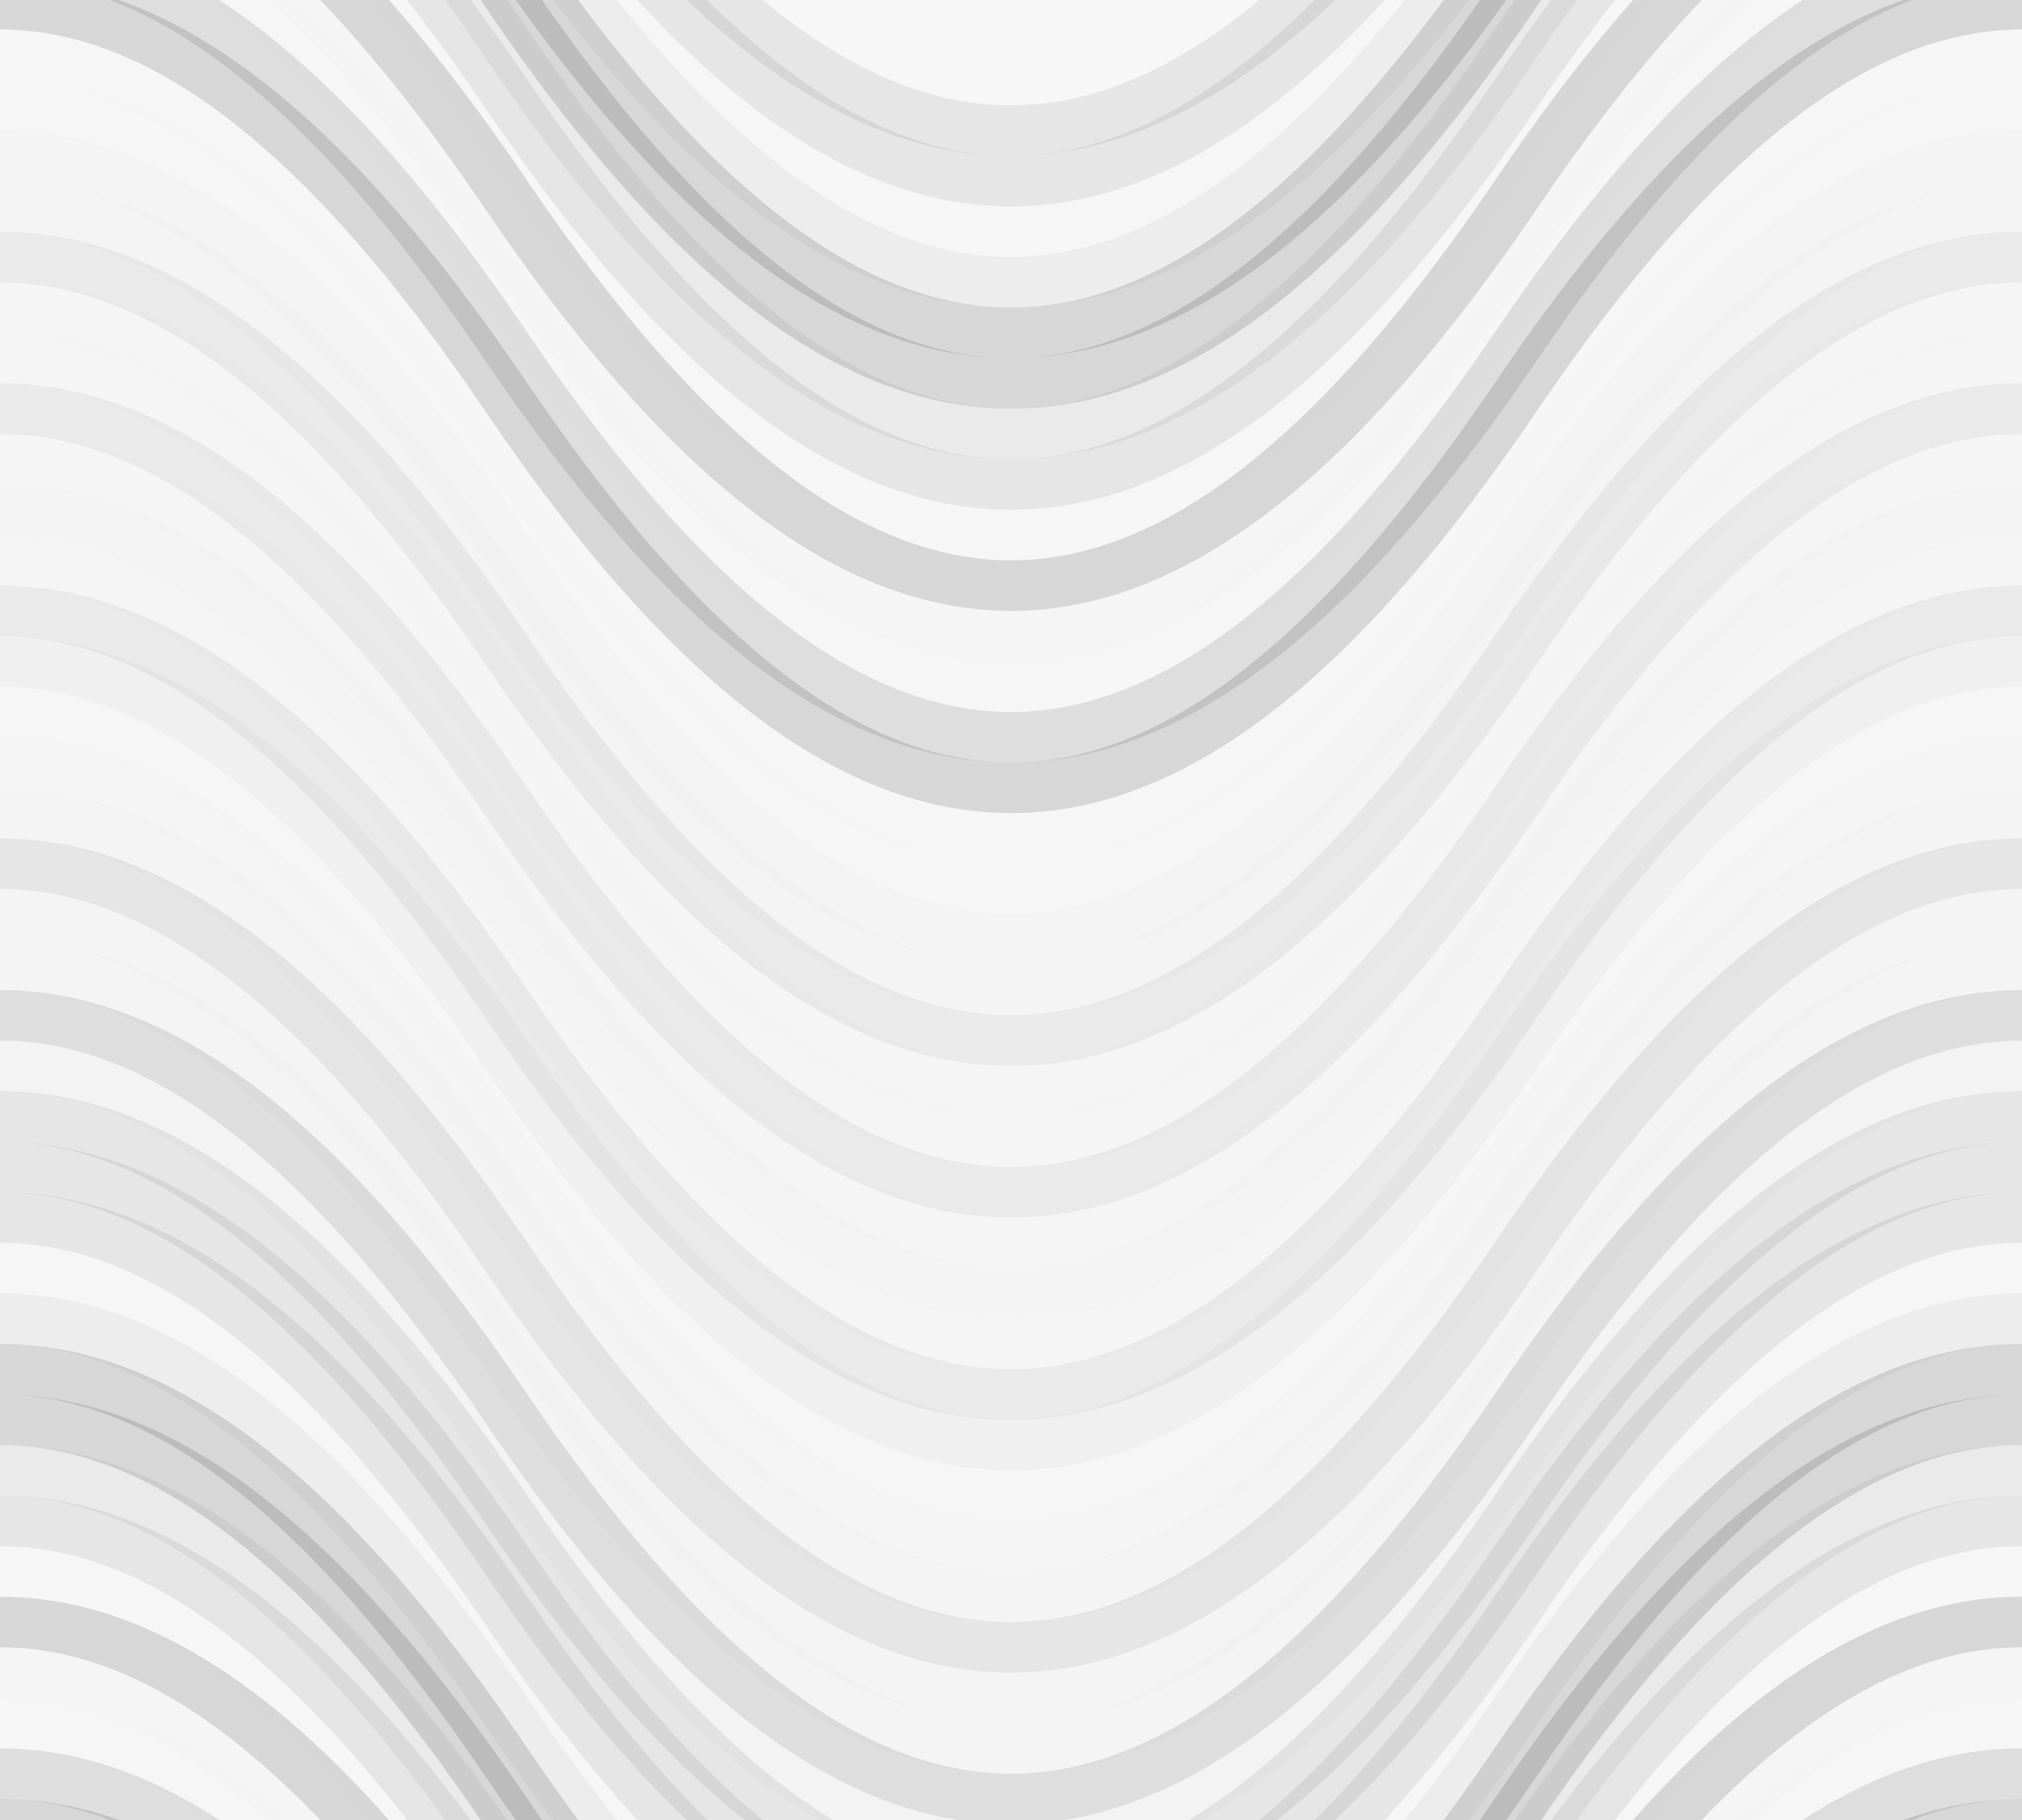 <svg xmlns="http://www.w3.org/2000/svg" width="240" height="216" viewbox="0 0 240 216" preserveAspectRatio="none"><rect x="0" y="0" width="100%" height="100%" fill="rgb(247, 247, 247)" /><path d="M0 62 C 42 0, 78 0, 120 62 S 198 124, 240 62 S 318 0, 360, 62" fill="none" stroke="#222" style="opacity:0.081;stroke-width:6px;" transform="translate(-60, -93)" /><path d="M0 62 C 42 0, 78 0, 120 62 S 198 124, 240 62 S 318 0, 360, 62" fill="none" stroke="#222" style="opacity:0.081;stroke-width:6px;" transform="translate(-60, 123)" /><path d="M0 62 C 42 0, 78 0, 120 62 S 198 124, 240 62 S 318 0, 360, 62" fill="none" stroke="#222" style="opacity:0.081;stroke-width:6px;" transform="translate(-60, -87)" /><path d="M0 62 C 42 0, 78 0, 120 62 S 198 124, 240 62 S 318 0, 360, 62" fill="none" stroke="#222" style="opacity:0.081;stroke-width:6px;" transform="translate(-60, 129)" /><path d="M0 62 C 42 0, 78 0, 120 62 S 198 124, 240 62 S 318 0, 360, 62" fill="none" stroke="#ddd" style="opacity:0.037;stroke-width:6px;" transform="translate(-60, -81)" /><path d="M0 62 C 42 0, 78 0, 120 62 S 198 124, 240 62 S 318 0, 360, 62" fill="none" stroke="#ddd" style="opacity:0.037;stroke-width:6px;" transform="translate(-60, 135)" /><path d="M0 62 C 42 0, 78 0, 120 62 S 198 124, 240 62 S 318 0, 360, 62" fill="none" stroke="#222" style="opacity:0.046;stroke-width:6px;" transform="translate(-60, -75)" /><path d="M0 62 C 42 0, 78 0, 120 62 S 198 124, 240 62 S 318 0, 360, 62" fill="none" stroke="#222" style="opacity:0.046;stroke-width:6px;" transform="translate(-60, 141)" /><path d="M0 62 C 42 0, 78 0, 120 62 S 198 124, 240 62 S 318 0, 360, 62" fill="none" stroke="#222" style="opacity:0.15;stroke-width:6px;" transform="translate(-60, -69)" /><path d="M0 62 C 42 0, 78 0, 120 62 S 198 124, 240 62 S 318 0, 360, 62" fill="none" stroke="#222" style="opacity:0.15;stroke-width:6px;" transform="translate(-60, 147)" /><path d="M0 62 C 42 0, 78 0, 120 62 S 198 124, 240 62 S 318 0, 360, 62" fill="none" stroke="#222" style="opacity:0.15;stroke-width:6px;" transform="translate(-60, -63)" /><path d="M0 62 C 42 0, 78 0, 120 62 S 198 124, 240 62 S 318 0, 360, 62" fill="none" stroke="#222" style="opacity:0.15;stroke-width:6px;" transform="translate(-60, 153)" /><path d="M0 62 C 42 0, 78 0, 120 62 S 198 124, 240 62 S 318 0, 360, 62" fill="none" stroke="#222" style="opacity:0.063;stroke-width:6px;" transform="translate(-60, -57)" /><path d="M0 62 C 42 0, 78 0, 120 62 S 198 124, 240 62 S 318 0, 360, 62" fill="none" stroke="#222" style="opacity:0.063;stroke-width:6px;" transform="translate(-60, 159)" /><path d="M0 62 C 42 0, 78 0, 120 62 S 198 124, 240 62 S 318 0, 360, 62" fill="none" stroke="#222" style="opacity:0.081;stroke-width:6px;" transform="translate(-60, -51)" /><path d="M0 62 C 42 0, 78 0, 120 62 S 198 124, 240 62 S 318 0, 360, 62" fill="none" stroke="#222" style="opacity:0.081;stroke-width:6px;" transform="translate(-60, 165)" /><path d="M0 62 C 42 0, 78 0, 120 62 S 198 124, 240 62 S 318 0, 360, 62" fill="none" stroke="#ddd" style="opacity:0.02;stroke-width:6px;" transform="translate(-60, -45)" /><path d="M0 62 C 42 0, 78 0, 120 62 S 198 124, 240 62 S 318 0, 360, 62" fill="none" stroke="#ddd" style="opacity:0.02;stroke-width:6px;" transform="translate(-60, 171)" /><path d="M0 62 C 42 0, 78 0, 120 62 S 198 124, 240 62 S 318 0, 360, 62" fill="none" stroke="#222" style="opacity:0.15;stroke-width:6px;" transform="translate(-60, -39)" /><path d="M0 62 C 42 0, 78 0, 120 62 S 198 124, 240 62 S 318 0, 360, 62" fill="none" stroke="#222" style="opacity:0.15;stroke-width:6px;" transform="translate(-60, 177)" /><path d="M0 62 C 42 0, 78 0, 120 62 S 198 124, 240 62 S 318 0, 360, 62" fill="none" stroke="#ddd" style="opacity:0.072;stroke-width:6px;" transform="translate(-60, -33)" /><path d="M0 62 C 42 0, 78 0, 120 62 S 198 124, 240 62 S 318 0, 360, 62" fill="none" stroke="#ddd" style="opacity:0.072;stroke-width:6px;" transform="translate(-60, 183)" /><path d="M0 62 C 42 0, 78 0, 120 62 S 198 124, 240 62 S 318 0, 360, 62" fill="none" stroke="#ddd" style="opacity:0.037;stroke-width:6px;" transform="translate(-60, -27)" /><path d="M0 62 C 42 0, 78 0, 120 62 S 198 124, 240 62 S 318 0, 360, 62" fill="none" stroke="#ddd" style="opacity:0.037;stroke-width:6px;" transform="translate(-60, 189)" /><path d="M0 62 C 42 0, 78 0, 120 62 S 198 124, 240 62 S 318 0, 360, 62" fill="none" stroke="#222" style="opacity:0.115;stroke-width:6px;" transform="translate(-60, -21)" /><path d="M0 62 C 42 0, 78 0, 120 62 S 198 124, 240 62 S 318 0, 360, 62" fill="none" stroke="#222" style="opacity:0.115;stroke-width:6px;" transform="translate(-60, 195)" /><path d="M0 62 C 42 0, 78 0, 120 62 S 198 124, 240 62 S 318 0, 360, 62" fill="none" stroke="#222" style="opacity:0.15;stroke-width:6px;" transform="translate(-60, -15)" /><path d="M0 62 C 42 0, 78 0, 120 62 S 198 124, 240 62 S 318 0, 360, 62" fill="none" stroke="#222" style="opacity:0.15;stroke-width:6px;" transform="translate(-60, 201)" /><path d="M0 62 C 42 0, 78 0, 120 62 S 198 124, 240 62 S 318 0, 360, 62" fill="none" stroke="#ddd" style="opacity:0.037;stroke-width:6px;" transform="translate(-60, -9)" /><path d="M0 62 C 42 0, 78 0, 120 62 S 198 124, 240 62 S 318 0, 360, 62" fill="none" stroke="#ddd" style="opacity:0.037;stroke-width:6px;" transform="translate(-60, 207)" /><path d="M0 62 C 42 0, 78 0, 120 62 S 198 124, 240 62 S 318 0, 360, 62" fill="none" stroke="#ddd" style="opacity:0.02;stroke-width:6px;" transform="translate(-60, -3)" /><path d="M0 62 C 42 0, 78 0, 120 62 S 198 124, 240 62 S 318 0, 360, 62" fill="none" stroke="#ddd" style="opacity:0.02;stroke-width:6px;" transform="translate(-60, 213)" /><path d="M0 62 C 42 0, 78 0, 120 62 S 198 124, 240 62 S 318 0, 360, 62" fill="none" stroke="#ddd" style="opacity:0.124;stroke-width:6px;" transform="translate(-60, 3)" /><path d="M0 62 C 42 0, 78 0, 120 62 S 198 124, 240 62 S 318 0, 360, 62" fill="none" stroke="#ddd" style="opacity:0.124;stroke-width:6px;" transform="translate(-60, 219)" /><path d="M0 62 C 42 0, 78 0, 120 62 S 198 124, 240 62 S 318 0, 360, 62" fill="none" stroke="#ddd" style="opacity:0.124;stroke-width:6px;" transform="translate(-60, 9)" /><path d="M0 62 C 42 0, 78 0, 120 62 S 198 124, 240 62 S 318 0, 360, 62" fill="none" stroke="#ddd" style="opacity:0.124;stroke-width:6px;" transform="translate(-60, 225)" /><path d="M0 62 C 42 0, 78 0, 120 62 S 198 124, 240 62 S 318 0, 360, 62" fill="none" stroke="#222" style="opacity:0.063;stroke-width:6px;" transform="translate(-60, 15)" /><path d="M0 62 C 42 0, 78 0, 120 62 S 198 124, 240 62 S 318 0, 360, 62" fill="none" stroke="#222" style="opacity:0.063;stroke-width:6px;" transform="translate(-60, 231)" /><path d="M0 62 C 42 0, 78 0, 120 62 S 198 124, 240 62 S 318 0, 360, 62" fill="none" stroke="#ddd" style="opacity:0.072;stroke-width:6px;" transform="translate(-60, 21)" /><path d="M0 62 C 42 0, 78 0, 120 62 S 198 124, 240 62 S 318 0, 360, 62" fill="none" stroke="#ddd" style="opacity:0.072;stroke-width:6px;" transform="translate(-60, 237)" /><path d="M0 62 C 42 0, 78 0, 120 62 S 198 124, 240 62 S 318 0, 360, 62" fill="none" stroke="#ddd" style="opacity:0.055;stroke-width:6px;" transform="translate(-60, 27)" /><path d="M0 62 C 42 0, 78 0, 120 62 S 198 124, 240 62 S 318 0, 360, 62" fill="none" stroke="#ddd" style="opacity:0.055;stroke-width:6px;" transform="translate(-60, 243)" /><path d="M0 62 C 42 0, 78 0, 120 62 S 198 124, 240 62 S 318 0, 360, 62" fill="none" stroke="#222" style="opacity:0.063;stroke-width:6px;" transform="translate(-60, 33)" /><path d="M0 62 C 42 0, 78 0, 120 62 S 198 124, 240 62 S 318 0, 360, 62" fill="none" stroke="#222" style="opacity:0.063;stroke-width:6px;" transform="translate(-60, 249)" /><path d="M0 62 C 42 0, 78 0, 120 62 S 198 124, 240 62 S 318 0, 360, 62" fill="none" stroke="#ddd" style="opacity:0.055;stroke-width:6px;" transform="translate(-60, 39)" /><path d="M0 62 C 42 0, 78 0, 120 62 S 198 124, 240 62 S 318 0, 360, 62" fill="none" stroke="#ddd" style="opacity:0.055;stroke-width:6px;" transform="translate(-60, 255)" /><path d="M0 62 C 42 0, 78 0, 120 62 S 198 124, 240 62 S 318 0, 360, 62" fill="none" stroke="#ddd" style="opacity:0.124;stroke-width:6px;" transform="translate(-60, 45)" /><path d="M0 62 C 42 0, 78 0, 120 62 S 198 124, 240 62 S 318 0, 360, 62" fill="none" stroke="#ddd" style="opacity:0.124;stroke-width:6px;" transform="translate(-60, 261)" /><path d="M0 62 C 42 0, 78 0, 120 62 S 198 124, 240 62 S 318 0, 360, 62" fill="none" stroke="#ddd" style="opacity:0.055;stroke-width:6px;" transform="translate(-60, 51)" /><path d="M0 62 C 42 0, 78 0, 120 62 S 198 124, 240 62 S 318 0, 360, 62" fill="none" stroke="#ddd" style="opacity:0.055;stroke-width:6px;" transform="translate(-60, 267)" /><path d="M0 62 C 42 0, 78 0, 120 62 S 198 124, 240 62 S 318 0, 360, 62" fill="none" stroke="#222" style="opacity:0.063;stroke-width:6px;" transform="translate(-60, 57)" /><path d="M0 62 C 42 0, 78 0, 120 62 S 198 124, 240 62 S 318 0, 360, 62" fill="none" stroke="#222" style="opacity:0.063;stroke-width:6px;" transform="translate(-60, 273)" /><path d="M0 62 C 42 0, 78 0, 120 62 S 198 124, 240 62 S 318 0, 360, 62" fill="none" stroke="#222" style="opacity:0.029;stroke-width:6px;" transform="translate(-60, 63)" /><path d="M0 62 C 42 0, 78 0, 120 62 S 198 124, 240 62 S 318 0, 360, 62" fill="none" stroke="#222" style="opacity:0.029;stroke-width:6px;" transform="translate(-60, 279)" /><path d="M0 62 C 42 0, 78 0, 120 62 S 198 124, 240 62 S 318 0, 360, 62" fill="none" stroke="#ddd" style="opacity:0.037;stroke-width:6px;" transform="translate(-60, 69)" /><path d="M0 62 C 42 0, 78 0, 120 62 S 198 124, 240 62 S 318 0, 360, 62" fill="none" stroke="#ddd" style="opacity:0.037;stroke-width:6px;" transform="translate(-60, 285)" /><path d="M0 62 C 42 0, 78 0, 120 62 S 198 124, 240 62 S 318 0, 360, 62" fill="none" stroke="#ddd" style="opacity:0.089;stroke-width:6px;" transform="translate(-60, 75)" /><path d="M0 62 C 42 0, 78 0, 120 62 S 198 124, 240 62 S 318 0, 360, 62" fill="none" stroke="#ddd" style="opacity:0.089;stroke-width:6px;" transform="translate(-60, 291)" /><path d="M0 62 C 42 0, 78 0, 120 62 S 198 124, 240 62 S 318 0, 360, 62" fill="none" stroke="#ddd" style="opacity:0.124;stroke-width:6px;" transform="translate(-60, 81)" /><path d="M0 62 C 42 0, 78 0, 120 62 S 198 124, 240 62 S 318 0, 360, 62" fill="none" stroke="#ddd" style="opacity:0.124;stroke-width:6px;" transform="translate(-60, 297)" /><path d="M0 62 C 42 0, 78 0, 120 62 S 198 124, 240 62 S 318 0, 360, 62" fill="none" stroke="#222" style="opacity:0.081;stroke-width:6px;" transform="translate(-60, 87)" /><path d="M0 62 C 42 0, 78 0, 120 62 S 198 124, 240 62 S 318 0, 360, 62" fill="none" stroke="#222" style="opacity:0.081;stroke-width:6px;" transform="translate(-60, 303)" /><path d="M0 62 C 42 0, 78 0, 120 62 S 198 124, 240 62 S 318 0, 360, 62" fill="none" stroke="#ddd" style="opacity:0.107;stroke-width:6px;" transform="translate(-60, 93)" /><path d="M0 62 C 42 0, 78 0, 120 62 S 198 124, 240 62 S 318 0, 360, 62" fill="none" stroke="#ddd" style="opacity:0.107;stroke-width:6px;" transform="translate(-60, 309)" /><path d="M0 62 C 42 0, 78 0, 120 62 S 198 124, 240 62 S 318 0, 360, 62" fill="none" stroke="#ddd" style="opacity:0.107;stroke-width:6px;" transform="translate(-60, 99)" /><path d="M0 62 C 42 0, 78 0, 120 62 S 198 124, 240 62 S 318 0, 360, 62" fill="none" stroke="#ddd" style="opacity:0.107;stroke-width:6px;" transform="translate(-60, 315)" /><path d="M0 62 C 42 0, 78 0, 120 62 S 198 124, 240 62 S 318 0, 360, 62" fill="none" stroke="#222" style="opacity:0.115;stroke-width:6px;" transform="translate(-60, 105)" /><path d="M0 62 C 42 0, 78 0, 120 62 S 198 124, 240 62 S 318 0, 360, 62" fill="none" stroke="#222" style="opacity:0.115;stroke-width:6px;" transform="translate(-60, 321)" /><path d="M0 62 C 42 0, 78 0, 120 62 S 198 124, 240 62 S 318 0, 360, 62" fill="none" stroke="#ddd" style="opacity:0.141;stroke-width:6px;" transform="translate(-60, 111)" /><path d="M0 62 C 42 0, 78 0, 120 62 S 198 124, 240 62 S 318 0, 360, 62" fill="none" stroke="#ddd" style="opacity:0.141;stroke-width:6px;" transform="translate(-60, 327)" /><path d="M0 62 C 42 0, 78 0, 120 62 S 198 124, 240 62 S 318 0, 360, 62" fill="none" stroke="#222" style="opacity:0.081;stroke-width:6px;" transform="translate(-60, 117)" /><path d="M0 62 C 42 0, 78 0, 120 62 S 198 124, 240 62 S 318 0, 360, 62" fill="none" stroke="#222" style="opacity:0.081;stroke-width:6px;" transform="translate(-60, 333)" /></svg>